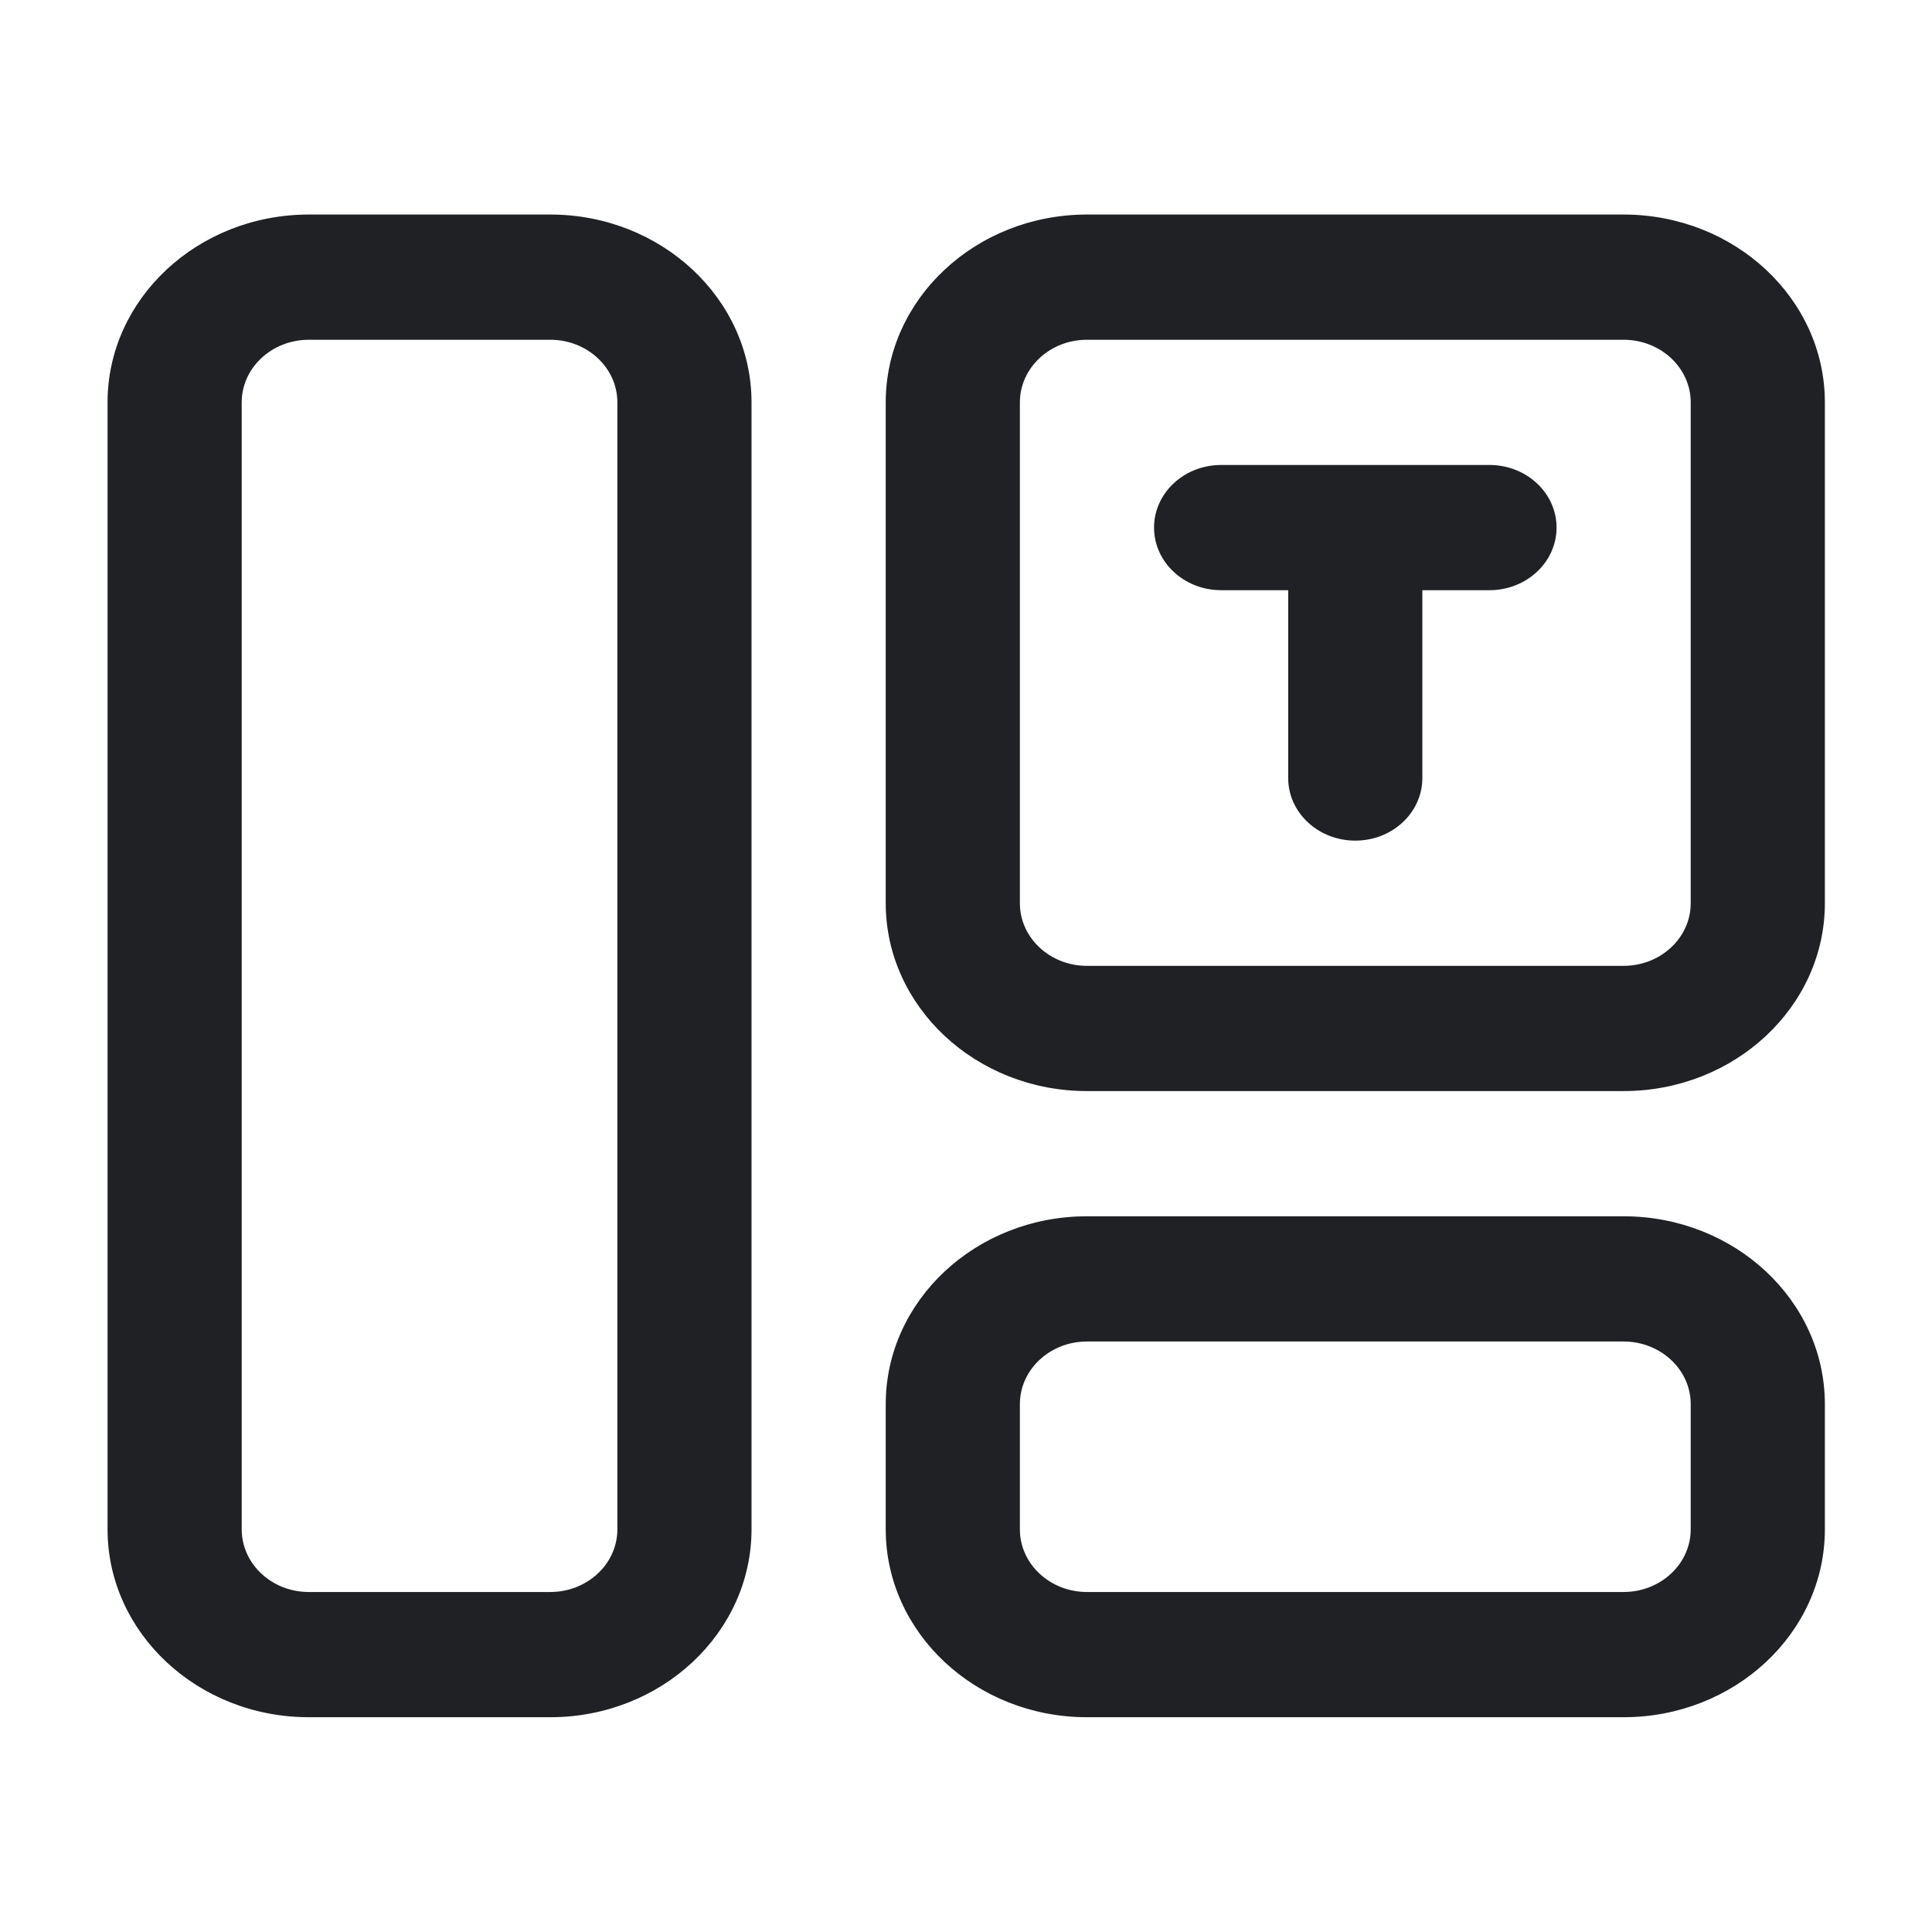<svg width="32" height="32" viewBox="0 0 32 32" fill="none" xmlns="http://www.w3.org/2000/svg">
<path d="M21.352 9.775V9.76H21.337H20.226C19.62 9.76 19.13 9.302 19.13 8.738C19.13 8.175 19.62 7.717 20.226 7.717H24.67C25.276 7.717 25.766 8.175 25.766 8.738C25.766 9.302 25.276 9.76 24.67 9.76H23.559H23.543V9.775V12.887C23.543 13.45 23.054 13.908 22.448 13.908C21.842 13.908 21.352 13.45 21.352 12.887V9.775ZM9.115 28.427H5.115C3.284 28.427 1.797 27.037 1.797 25.331V6.664C1.797 4.958 3.284 3.569 5.115 3.569H9.115C10.945 3.569 12.432 4.958 12.432 6.664V25.331C12.432 27.037 10.945 28.427 9.115 28.427ZM5.115 5.612C4.494 5.612 3.988 6.083 3.988 6.664V25.331C3.988 25.913 4.494 26.384 5.115 26.384H9.115C9.735 26.384 10.241 25.913 10.241 25.331V6.664C10.241 6.083 9.735 5.612 9.115 5.612H5.115ZM26.892 18.056H18.003C16.173 18.056 14.686 16.666 14.686 14.961V6.664C14.686 4.958 16.173 3.569 18.003 3.569H26.892C28.723 3.569 30.21 4.958 30.21 6.664V14.961C30.21 16.666 28.723 18.056 26.892 18.056ZM18.003 5.612C17.383 5.612 16.877 6.083 16.877 6.664V14.961C16.877 15.542 17.383 16.013 18.003 16.013H26.892C27.513 16.013 28.019 15.542 28.019 14.961V6.664C28.019 6.083 27.513 5.612 26.892 5.612H18.003ZM26.892 28.427H18.003C16.173 28.427 14.686 27.037 14.686 25.331V23.257C14.686 21.551 16.173 20.161 18.003 20.161H26.892C28.723 20.161 30.21 21.551 30.21 23.257V25.331C30.21 27.037 28.723 28.427 26.892 28.427ZM18.003 22.204C17.383 22.204 16.877 22.675 16.877 23.257V25.331C16.877 25.913 17.383 26.384 18.003 26.384H26.892C27.513 26.384 28.019 25.913 28.019 25.331V23.257C28.019 22.675 27.513 22.204 26.892 22.204H18.003Z" fill="#1F2124" stroke="#1F2124" stroke-width="0.031"/>
</svg>
